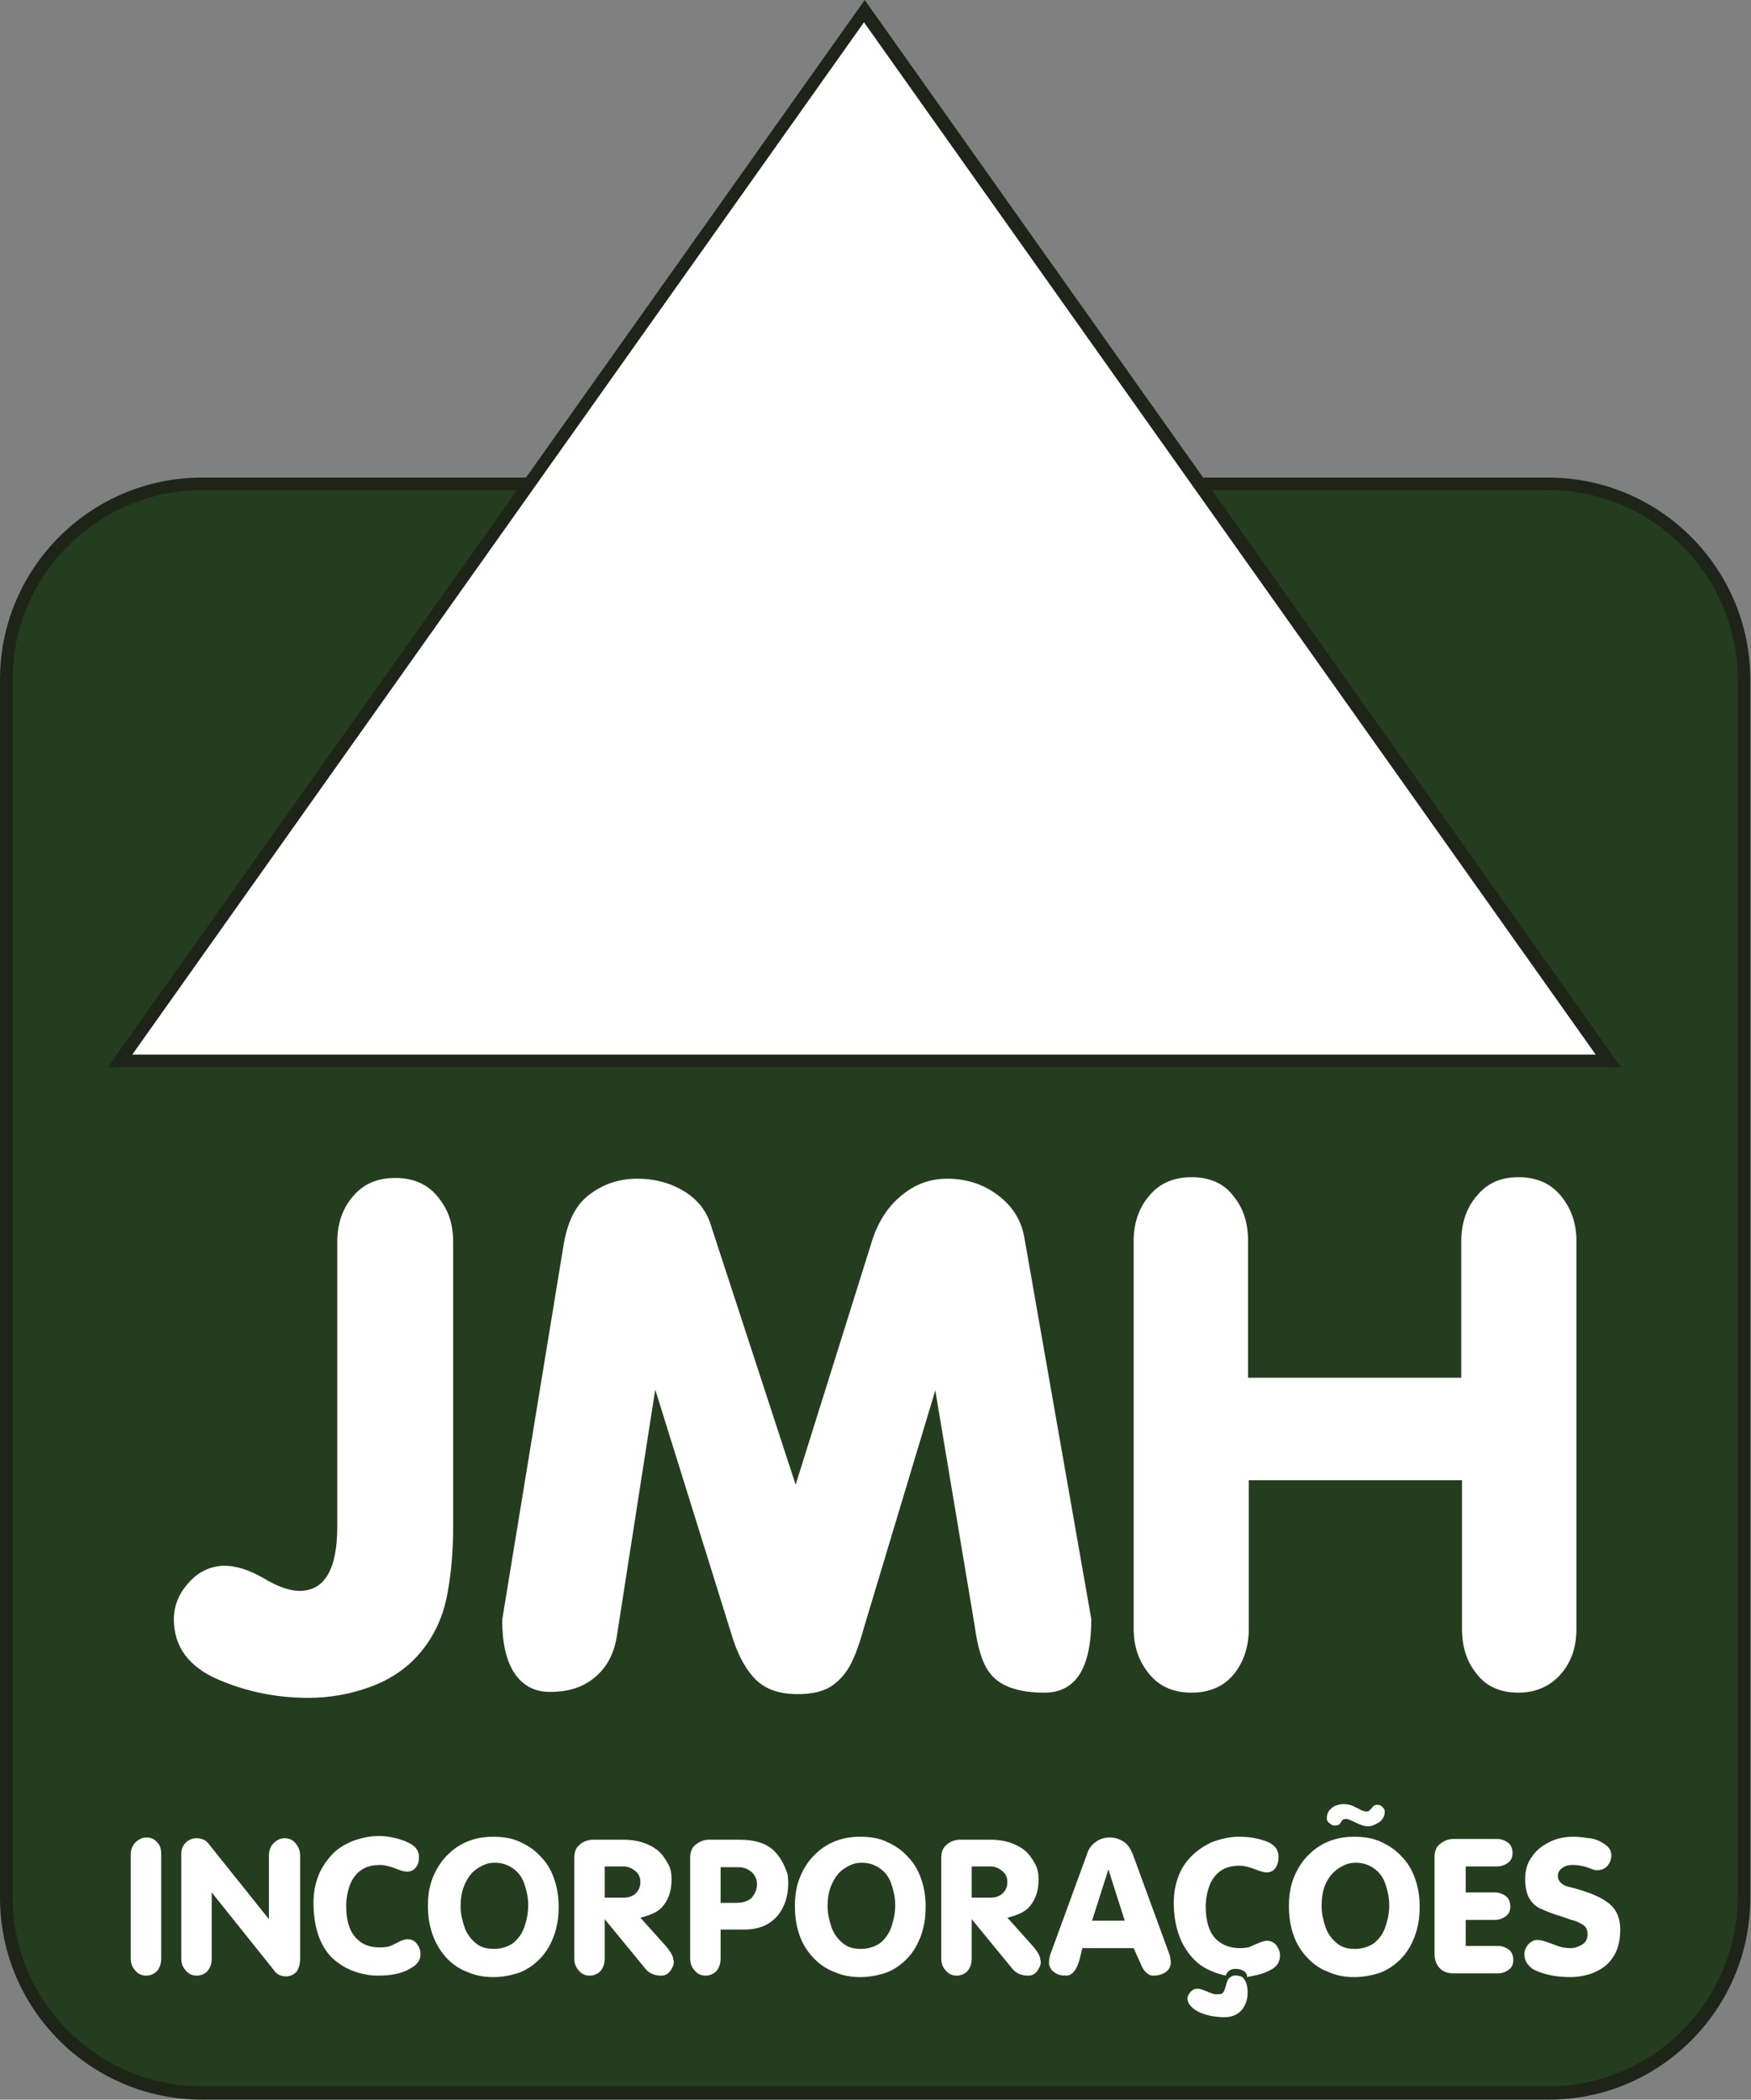 <?xml version="1.0" encoding="utf-8"?>
<!-- Generator: Adobe Illustrator 25.0.0, SVG Export Plug-In . SVG Version: 6.00 Build 0)  -->
<svg version="1.1" id="Layer_1" xmlns="http://www.w3.org/2000/svg" xmlns:xlink="http://www.w3.org/1999/xlink" x="0px" y="0px"
	 viewBox="0 0 235.7 282.7" style="enable-background:new 0 0 235.7 282.7;" xml:space="preserve">
<rect x="0" y="0" width="235.7" height="282.7" fill="#808080" stroke="none"/>
<style type="text/css">
	.st0{fill:#243D1E;}
	.st1{fill:#1E2518;}
	.st2{fill:#FFFFFF;}
</style>
<g>
	<path class="st0" d="M208.5,281.8H27.2c-14.5,0-26.4-11.9-26.4-26.4V91.5c0-14.5,11.9-26.4,26.4-26.4h181.2
		c14.5,0,26.4,11.9,26.4,26.4v163.9C234.9,269.9,223,281.8,208.5,281.8z"/>
	<path class="st1" d="M208.5,282.7H27.2c-15,0-27.2-12.2-27.2-27.2V91.5c0-15,12.2-27.2,27.2-27.2h181.2c15,0,27.2,12.2,27.2,27.2
		v163.9C235.7,270.4,223.5,282.7,208.5,282.7z M27.2,66C13.2,66,1.7,77.4,1.7,91.5v163.9c0,14.1,11.5,25.5,25.5,25.5h181.2
		c14.1,0,25.5-11.5,25.5-25.5V91.5c0-14.1-11.5-25.5-25.5-25.5H27.2z"/>
</g>
<g>
	<polygon class="st2" points="16.2,142.8 216.5,142.8 116.4,1.5 	"/>
	<path class="st1" d="M218.2,143.7H14.5L116.4,0L218.2,143.7z M17.8,142h197l-98.5-139L17.8,142z"/>
</g>
<g>
	<path class="st2" d="M61,167.2v38.3c0,3.6-0.3,6.8-0.9,9.7c-0.6,2.8-1.8,5.3-3.6,7.4c-1.7,2-3.9,3.5-6.6,4.5
		c-2.7,1-5.5,1.5-8.4,1.5c-4.2,0-8.3-0.8-12.2-2.5c-3.9-1.7-5.9-4.4-5.9-8.1c0-1.8,0.7-3.5,2-4.9c1.3-1.5,2.9-2.2,4.7-2.3
		c1.7,0,3.5,0.6,5.4,1.7c2,1.2,3.6,1.7,4.8,1.7c3.4,0,5.1-2.9,5.1-8.7v-38.3c0-2.4,0.7-4.5,2.1-6.1c1.4-1.7,3.3-2.5,5.7-2.5
		c2.4,0,4.3,0.8,5.7,2.5S61,164.7,61,167.2z"/>
	<path class="st2" d="M88.2,187.1L83,220.5c-0.4,2.3-1.4,4.1-3,5.4c-1.6,1.3-3.5,1.9-6,1.9c-2.1,0-3.7-0.9-4.8-2.6s-1.6-4.1-1.6-7.1
		l8.3-50.7c0.5-2.8,1.5-4.9,3-6.2c2-1.7,4.3-2.5,6.9-2.5c2.4,0,4.5,0.6,6.3,1.7c1.8,1.1,3.1,2.7,3.7,4.9l11.3,34.6l10.4-33.2
		c0.8-2.3,2-4.2,3.8-5.7c1.8-1.5,3.8-2.3,6.2-2.3c2.5,0,4.8,0.7,6.8,2.2c2,1.5,3.2,3.4,3.6,5.8l9,51.3c0,6.6-2.1,9.9-6.3,9.9
		c-3.6,0-6.1-0.9-7.4-2.7c-1-1.3-1.6-3.4-2-6.3l-5.3-31.7l-9.5,31.6c-0.6,2.2-1.2,3.9-1.8,5.1c-0.6,1.2-1.4,2.2-2.5,3
		c-1.1,0.8-2.7,1.2-4.7,1.2c-2.4,0-4.2-0.6-5.5-1.8c-1.3-1.2-2.4-3.1-3.2-5.5L88.2,187.1z"/>
	<path class="st2" d="M196.8,199.3h-28.7v20c0,2.4-0.7,4.5-2,6.1s-3.2,2.5-5.7,2.5c-2.4,0-4.3-0.8-5.7-2.5c-1.4-1.7-2.1-3.7-2.1-6.1
		v-52.2c0-2.4,0.7-4.5,2.1-6.1c1.4-1.7,3.3-2.5,5.7-2.5c2.4,0,4.3,0.8,5.6,2.5c1.4,1.7,2,3.7,2,6.1v18.4h28.7v-18.4
		c0-2.4,0.7-4.5,2.1-6.1c1.4-1.7,3.2-2.5,5.6-2.5c2.4,0,4.3,0.8,5.7,2.5s2.1,3.7,2.1,6.1v52.2c0,2.5-0.7,4.5-2.1,6.1
		c-1.4,1.6-3.3,2.5-5.7,2.5c-2.4,0-4.3-0.8-5.6-2.5c-1.4-1.7-2-3.7-2-6.1V199.3z"/>
</g>
<g>
	<g>
		<path class="st2" d="M17.6,263.7v-14c0-0.6,0.2-1.2,0.6-1.6c0.4-0.4,0.9-0.7,1.5-0.7c0.6,0,1.1,0.2,1.5,0.7c0.4,0.4,0.5,1,0.5,1.6
			v14c0,0.7-0.2,1.2-0.5,1.6s-0.9,0.7-1.5,0.7c-0.6,0-1.1-0.2-1.5-0.7C17.8,264.9,17.6,264.3,17.6,263.7z"/>
		<path class="st2" d="M28.5,254.8v8.9c0,0.7-0.2,1.2-0.5,1.6s-0.9,0.7-1.5,0.7c-0.6,0-1.1-0.2-1.5-0.7c-0.4-0.4-0.6-1-0.6-1.6
			v-14.1c0-0.6,0.2-1.1,0.6-1.5s0.9-0.6,1.5-0.6c0.7,0,1.3,0.3,1.7,0.9l8,10v-8.6c0-0.6,0.2-1.2,0.6-1.6c0.4-0.4,0.9-0.7,1.5-0.7
			c0.6,0,1.1,0.2,1.5,0.7s0.6,1,0.6,1.6v13.9c0,0.8-0.2,1.4-0.5,1.8c-0.4,0.4-0.9,0.6-1.4,0.6c-0.7,0-1.3-0.3-1.6-0.8L28.5,254.8z"
			/>
		<path class="st2" d="M42.2,256.2c0-1.3,0.2-2.4,0.6-3.5c0.4-1.1,1-2,1.8-2.9s1.7-1.4,2.8-1.9c1.1-0.4,2.3-0.7,3.6-0.7
			c0.7,0,1.5,0.1,2.3,0.3c0.8,0.2,1.6,0.5,2.2,0.9c0.6,0.4,0.9,1,0.9,1.6c0,0.6-0.1,1-0.4,1.4c-0.3,0.4-0.7,0.6-1.2,0.6
			c-0.3,0-0.8-0.1-1.5-0.4c-0.8-0.3-1.5-0.5-2.1-0.5c-1,0-1.9,0.2-2.6,0.7c-0.7,0.5-1.2,1.2-1.5,2s-0.5,1.8-0.5,2.8
			c0,2.1,0.5,3.6,1.5,4.5c0.8,0.8,1.8,1.1,3.1,1.1c0.7,0,1.2-0.1,1.6-0.3l1.2-0.6c0.3-0.1,0.6-0.2,0.8-0.2c0.6,0,1,0.2,1.3,0.6
			s0.5,0.8,0.5,1.4c0,0.8-0.4,1.4-1.3,1.9c-1.1,0.7-2.6,1-4.4,1c-1.1,0-2.2-0.2-3.3-0.6c-1.1-0.4-2-1-2.8-1.7
			C43.1,262.1,42.2,259.5,42.2,256.2z"/>
		<path class="st2" d="M57.6,256.6c0-1.4,0.2-2.7,0.7-3.9c0.5-1.2,1.2-2.3,2.2-3.2c1.6-1.5,3.6-2.2,5.9-2.2c1.3,0,2.6,0.2,3.6,0.7
			c1.1,0.5,2,1.1,2.8,2c0.8,0.8,1.4,1.8,1.8,3c0.4,1.1,0.6,2.4,0.6,3.7c0,1.5-0.2,2.8-0.7,4.1c-0.5,1.3-1.2,2.4-2.2,3.3
			c-0.8,0.7-1.7,1.3-2.7,1.6s-2.1,0.5-3.2,0.5c-1.2,0-2.4-0.2-3.5-0.7c-1.1-0.4-2.1-1.1-2.9-2C58.5,261.8,57.6,259.5,57.6,256.6z
			 M62,256.6c0,1,0.2,1.9,0.5,2.8s0.8,1.6,1.5,2.2c0.7,0.6,1.5,0.8,2.5,0.8c1,0,1.9-0.3,2.6-0.8c0.7-0.6,1.2-1.3,1.5-2.2
			c0.3-0.9,0.5-1.8,0.5-2.9c0-1-0.2-1.9-0.5-2.8c-0.3-0.9-0.8-1.6-1.5-2.1c-0.7-0.5-1.5-0.8-2.5-0.8c-0.6,0-1.1,0.1-1.7,0.4
			s-1,0.6-1.4,1C62.5,253.4,62,254.8,62,256.6z"/>
		<path class="st2" d="M81.4,258.4v5.3c0,0.7-0.2,1.2-0.5,1.6S80,266,79.4,266c-0.6,0-1.1-0.2-1.5-0.7c-0.4-0.4-0.6-1-0.6-1.6v-13.5
			c0-0.8,0.2-1.4,0.7-1.8c0.4-0.4,1.1-0.7,1.8-0.7H84c1.8,0,3.3,0.5,4.5,1.4c0.6,0.5,1,1.1,1.4,1.8s0.5,1.4,0.5,2.2
			c0,1.6-0.5,2.9-1.4,3.8c-0.6,0.6-1.6,1-2.8,1.3l3.5,3.9c0.5,0.6,0.8,1.1,0.9,1.5c0,0.2,0.1,0.4,0.1,0.5c0,0.5-0.2,0.9-0.5,1.3
			c-0.3,0.4-0.7,0.6-1.2,0.6c-0.9,0-1.6-0.3-2.1-0.9L81.4,258.4z M81.4,255.5H84c0.6,0,1.2-0.2,1.6-0.6c0.4-0.4,0.6-0.9,0.6-1.5
			c0-0.6-0.2-1.1-0.7-1.5c-0.5-0.4-1-0.6-1.6-0.6h-2.5V255.5z"/>
		<path class="st2" d="M97,259.8v3.9c0,0.7-0.2,1.2-0.5,1.6S95.6,266,95,266c-0.6,0-1.1-0.2-1.5-0.7c-0.4-0.4-0.6-1-0.6-1.6v-13.5
			c0-0.8,0.2-1.4,0.7-1.8s1.1-0.7,1.8-0.7h4.2c2,0,3.6,0.5,4.6,1.5c0.4,0.4,0.7,0.8,1,1.3c0.3,0.5,0.5,1,0.7,1.5s0.2,1.1,0.2,1.6
			c0,1.7-0.5,3.2-1.4,4.3c-1.1,1.3-2.6,1.9-4.6,1.9H97z M97,256.2h2.1c0.9,0,1.6-0.2,2.1-0.7c0.4-0.5,0.7-1.1,0.7-1.8
			c0-0.7-0.3-1.3-0.8-1.7c-0.5-0.4-1-0.6-1.8-0.6H97V256.2z"/>
		<path class="st2" d="M107,256.6c0-1.4,0.2-2.7,0.7-3.9c0.5-1.2,1.2-2.3,2.2-3.2c1.6-1.5,3.6-2.2,5.9-2.2c1.3,0,2.6,0.2,3.6,0.7
			c1.1,0.5,2,1.1,2.8,2c0.8,0.8,1.4,1.8,1.8,3c0.4,1.1,0.6,2.4,0.6,3.7c0,1.5-0.2,2.8-0.7,4.1c-0.5,1.3-1.2,2.4-2.2,3.3
			c-0.8,0.7-1.7,1.3-2.7,1.6s-2.1,0.5-3.2,0.5c-1.2,0-2.4-0.2-3.5-0.7c-1.1-0.4-2.1-1.1-2.9-2C107.8,261.8,107,259.5,107,256.6z
			 M111.4,256.6c0,1,0.2,1.9,0.5,2.8s0.8,1.6,1.5,2.2c0.7,0.6,1.5,0.8,2.5,0.8c1,0,1.9-0.3,2.6-0.8c0.7-0.6,1.2-1.3,1.5-2.2
			c0.3-0.9,0.5-1.8,0.5-2.9c0-1-0.2-1.9-0.5-2.8c-0.3-0.9-0.8-1.6-1.5-2.1c-0.7-0.5-1.5-0.8-2.5-0.8c-0.6,0-1.1,0.1-1.7,0.4
			s-1,0.6-1.4,1C111.9,253.4,111.4,254.8,111.4,256.6z"/>
		<path class="st2" d="M130.8,258.4v5.3c0,0.7-0.2,1.2-0.5,1.6s-0.9,0.7-1.5,0.7c-0.6,0-1.1-0.2-1.5-0.7c-0.4-0.4-0.6-1-0.6-1.6
			v-13.5c0-0.8,0.2-1.4,0.7-1.8c0.4-0.4,1.1-0.7,1.8-0.7h4.2c1.8,0,3.3,0.5,4.5,1.4c0.6,0.5,1,1.1,1.4,1.8s0.5,1.4,0.5,2.2
			c0,1.6-0.5,2.9-1.4,3.8c-0.6,0.6-1.6,1-2.8,1.3l3.5,3.9c0.5,0.6,0.8,1.1,0.9,1.5c0,0.2,0.1,0.4,0.1,0.5c0,0.5-0.2,0.9-0.5,1.3
			c-0.3,0.4-0.7,0.6-1.2,0.6c-0.9,0-1.6-0.3-2.1-0.9L130.8,258.4z M130.8,255.5h2.6c0.6,0,1.2-0.2,1.6-0.6c0.4-0.4,0.6-0.9,0.6-1.5
			c0-0.6-0.2-1.1-0.7-1.5c-0.5-0.4-1-0.6-1.6-0.6h-2.5V255.5z"/>
		<path class="st2" d="M152.6,262.3h-6.9l-0.4,1.6c-0.4,1.4-1,2.1-1.8,2.1c-0.6,0-1.1-0.1-1.5-0.4c-0.5-0.3-0.7-0.7-0.8-1.2
			c0-0.6,0.1-1,0.2-1.3l4.9-13.4c0.2-0.7,0.6-1.3,1.2-1.7c0.5-0.4,1.2-0.6,1.9-0.6c0.7,0,1.3,0.2,1.9,0.6s0.9,1,1.2,1.7l4.9,13.4
			c0.1,0.3,0.2,0.7,0.2,1.3c-0.1,0.5-0.3,0.9-0.8,1.2c-0.5,0.3-1,0.4-1.6,0.4c-0.4,0-0.7-0.2-1-0.5s-0.5-0.7-0.7-1.2L152.6,262.3z
			 M151.4,258.6l-2.2-6.9l-2.2,6.9H151.4z"/>
		<path class="st2" d="M166.5,265.1c-1.3-0.1-1.5,0.9-1.5,0.9c-1.8-0.4-3.2-1.1-4.2-2.1c-1.8-1.8-2.8-4.4-2.8-7.7
			c0-1.3,0.2-2.4,0.6-3.5c0.4-1.1,1-2,1.8-2.8s1.7-1.4,2.8-1.9c1.1-0.4,2.3-0.7,3.6-0.7c1.3,0,2.5,0.2,3.6,0.6s1.7,1.1,1.7,2.1
			c0,0.6-0.1,1-0.4,1.5c-0.3,0.4-0.7,0.6-1.2,0.6c-0.3,0-0.8-0.1-1.5-0.4c-0.8-0.3-1.5-0.5-2.1-0.5c-1,0-1.9,0.2-2.6,0.7
			c-0.7,0.5-1.2,1.2-1.5,2s-0.5,1.8-0.5,2.8c0,2,0.5,3.6,1.5,4.5c0.8,0.7,1.8,1.1,3.1,1.1c0.7,0,1.3-0.1,1.6-0.3l1.2-0.5
			c0.3-0.1,0.6-0.2,0.8-0.2c0.5,0,1,0.2,1.3,0.6s0.5,0.9,0.5,1.4c0,0.9-0.5,1.6-1.4,2c-0.9,0.5-2,0.7-3.1,0.9
			C168,266.1,167.8,265.2,166.5,265.1z"/>
		<path class="st2" d="M173.5,256.6c0-1.4,0.2-2.7,0.7-3.9c0.5-1.2,1.2-2.3,2.2-3.2c1.6-1.5,3.6-2.2,5.9-2.2c1.3,0,2.6,0.2,3.6,0.7
			c1.1,0.5,2,1.1,2.8,2c0.8,0.8,1.4,1.8,1.8,3c0.4,1.1,0.6,2.4,0.6,3.7c0,1.5-0.2,2.8-0.7,4.1c-0.5,1.3-1.2,2.4-2.2,3.3
			c-0.8,0.7-1.7,1.3-2.7,1.6s-2.1,0.5-3.2,0.5c-1.2,0-2.4-0.2-3.5-0.7c-1.1-0.4-2.1-1.1-2.9-2C174.3,261.8,173.5,259.5,173.5,256.6z
			 M178.6,244.8c0-0.5,0.2-1,0.6-1.3c0.4-0.4,0.9-0.5,1.5-0.6c0.6,0,1.2,0.1,1.7,0.4l0.8,0.4c0.2,0.1,0.5,0.2,0.7,0.2
			c0.2,0,0.3,0,0.4-0.1c0.1-0.1,0.2-0.2,0.3-0.3c0.2-0.3,0.4-0.5,0.8-0.5c0.3,0,0.5,0.1,0.7,0.3c0.2,0.2,0.3,0.4,0.3,0.6
			c0,0.4-0.1,0.7-0.3,1c-0.2,0.3-0.5,0.5-0.9,0.7c-0.4,0.2-0.7,0.3-1.1,0.3c-0.4,0-1-0.2-1.6-0.5c-0.6-0.3-1.1-0.5-1.3-0.5
			c-0.3,0-0.5,0.1-0.6,0.3l-0.2,0.3c-0.1,0.2-0.4,0.3-0.7,0.3c-0.3,0-0.5-0.1-0.7-0.3C178.7,245.3,178.6,245.1,178.6,244.8z
			 M177.9,256.6c0,1,0.2,1.9,0.5,2.8s0.8,1.6,1.5,2.2c0.7,0.6,1.5,0.8,2.5,0.8c1,0,1.9-0.3,2.6-0.8c0.7-0.6,1.2-1.3,1.5-2.2
			c0.3-0.9,0.5-1.8,0.5-2.9c0-1-0.2-1.9-0.5-2.8c-0.3-0.9-0.8-1.6-1.5-2.1c-0.7-0.5-1.5-0.8-2.5-0.8c-0.6,0-1.1,0.1-1.7,0.4
			s-1,0.6-1.4,1C178.3,253.4,177.9,254.8,177.9,256.6z"/>
		<path class="st2" d="M197.3,251.4v3.4h3.9c0.6,0,1.1,0.2,1.5,0.5s0.6,0.8,0.6,1.4c0,0.6-0.2,1-0.6,1.3c-0.4,0.3-0.9,0.5-1.5,0.5
			h-3.9v3.5h4.3c0.6,0,1.1,0.2,1.5,0.5c0.4,0.3,0.6,0.8,0.6,1.4c0,0.6-0.2,1-0.6,1.3c-0.4,0.3-0.9,0.5-1.5,0.5h-5.9
			c-0.8,0-1.4-0.2-1.9-0.7c-0.4-0.4-0.7-1.1-0.7-1.9v-13c0-0.8,0.2-1.4,0.7-1.8s1.1-0.7,1.8-0.7h5.9c0.6,0,1.1,0.2,1.5,0.5
			c0.4,0.3,0.6,0.8,0.6,1.4c0,0.6-0.2,1-0.6,1.3c-0.4,0.3-0.9,0.5-1.5,0.5H197.3z"/>
		<path class="st2" d="M205.3,253c0-1.2,0.3-2.2,0.9-3c0.6-0.9,1.4-1.5,2.4-2c1-0.5,2.1-0.7,3.2-0.7c0.7,0,1.4,0.1,2.2,0.2
			c0.8,0.1,1.4,0.4,2,0.8s0.9,0.9,0.9,1.5c0,0.6-0.2,1-0.5,1.4c-0.4,0.4-0.8,0.6-1.4,0.6c-0.2,0-0.4,0-0.6-0.1l-0.8-0.3
			c-0.7-0.2-1.3-0.3-1.9-0.3c-0.5,0-1,0.1-1.4,0.4c-0.4,0.3-0.6,0.6-0.6,1.1c0,0.7,0.6,1.3,1.7,1.5l1.1,0.3c1.7,0.5,3.1,1.1,4.1,1.9
			c1,0.8,1.5,2,1.5,3.5c0,1.9-0.5,3.3-1.5,4.4c-0.6,0.7-1.4,1.1-2.3,1.5c-0.9,0.3-1.9,0.5-2.9,0.5c-1.8,0-3.4-0.3-4.7-0.9
			c-0.5-0.2-0.8-0.5-1.1-0.9c-0.3-0.4-0.4-0.8-0.4-1.3c0-0.5,0.2-0.9,0.5-1.3c0.4-0.4,0.8-0.6,1.2-0.6c0.4,0,0.8,0.1,1.1,0.2
			l1.4,0.5c0.7,0.3,1.4,0.4,2,0.4c0.6,0,1.1-0.2,1.6-0.5c0.5-0.3,0.7-0.8,0.7-1.4c0-0.6-0.2-1-0.7-1.3c-0.4-0.2-0.7-0.4-1.1-0.5
			s-1-0.3-1.8-0.6c-1.1-0.3-2-0.7-2.7-1s-1.2-0.8-1.6-1.5C205.5,254.9,205.3,254.1,205.3,253z"/>
	</g>
	<path class="st2" d="M162.4,268.1c0.5,0.2,1,0.5,1.6,0.4c0.2,0,0.4,0,0.5-0.1c0.5-0.3,0.5-1.6,0.9-2c0.5-0.5,0.9-0.5,1.6-0.3
		c1.4,0.4,1.7,5.6-2.3,5.5c-4-0.1-5.5-2.1-4.6-3.2C160.8,267.4,161.6,267.8,162.4,268.1z"/>
</g>
</svg>

